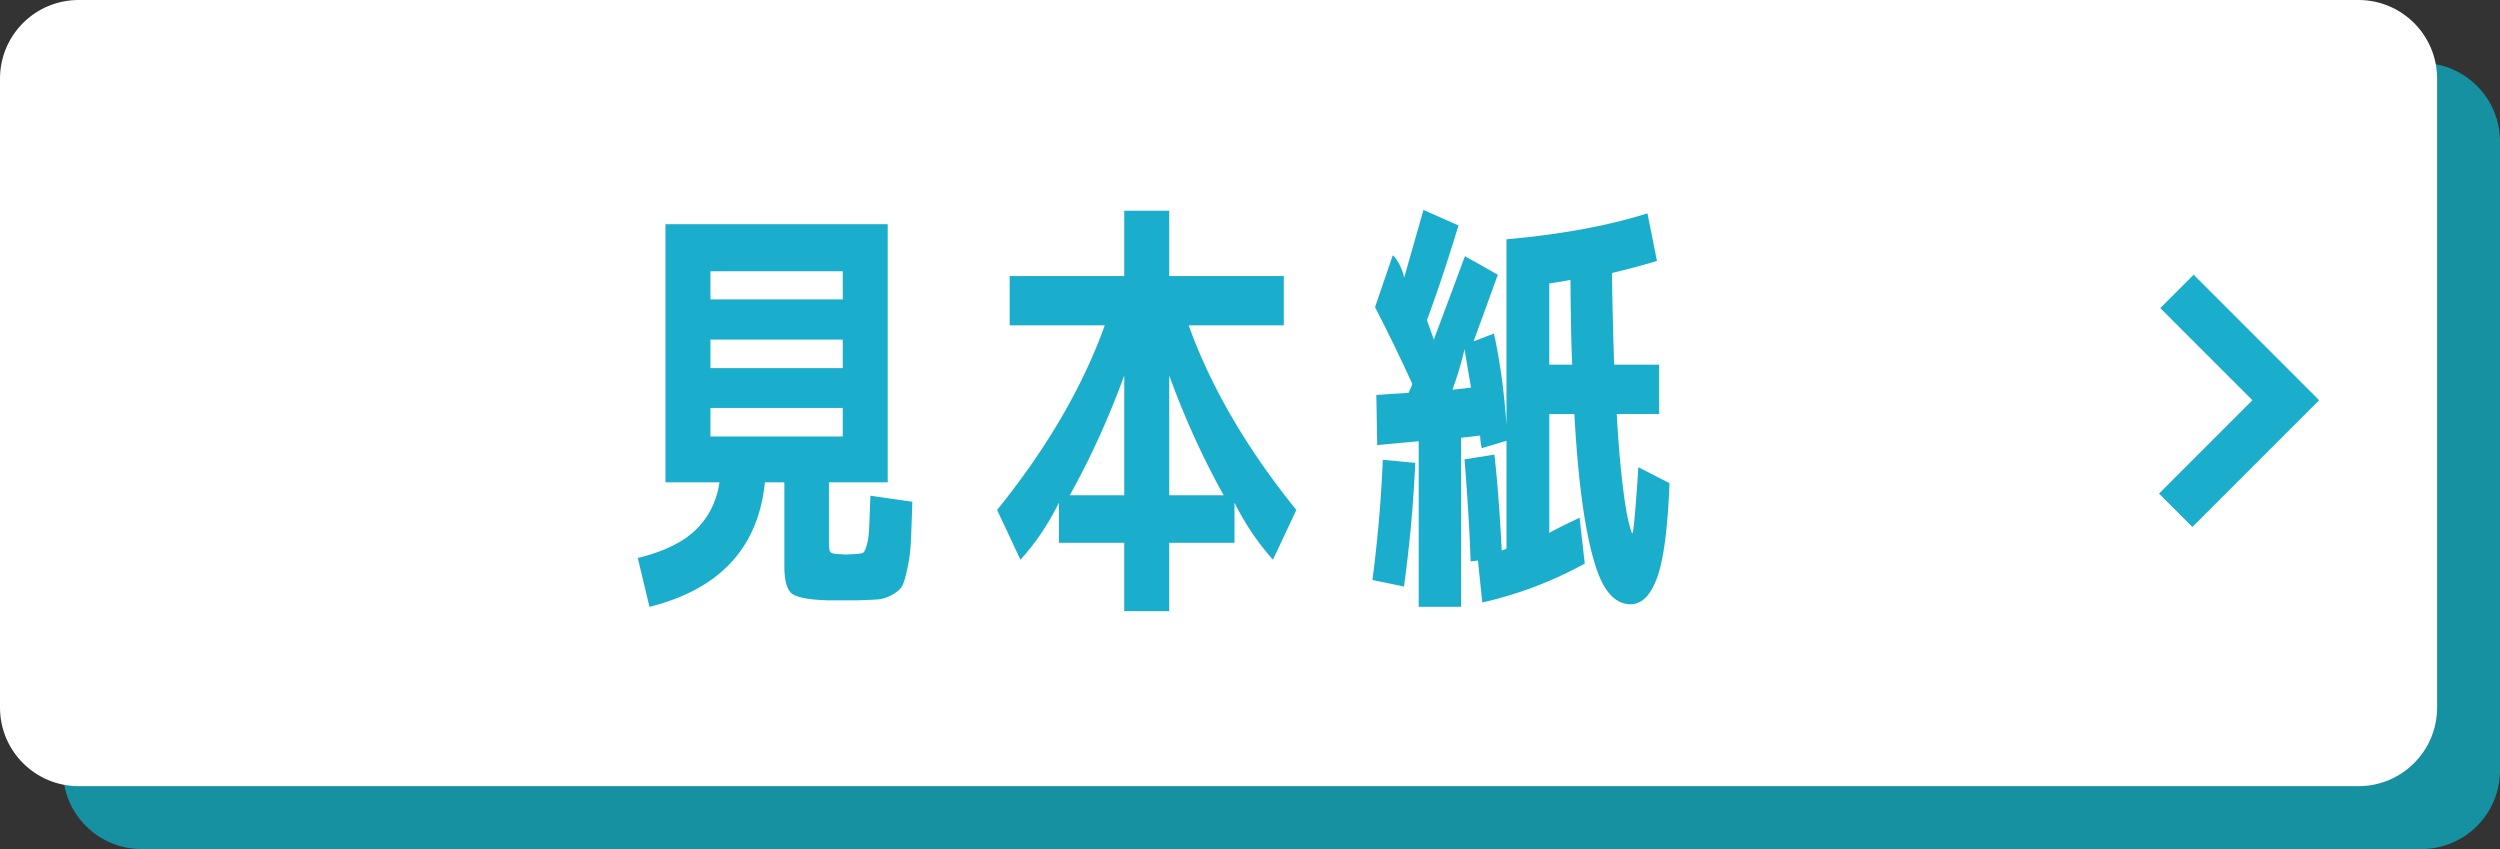<svg xmlns="http://www.w3.org/2000/svg" width="318" height="108"><rect width="100%" height="100%" fill="#333333" stroke="none"/><path fill="#1691A1" d="M318 98c0 5.522-4.478 10-10 10H18c-5.523 0-10-4.478-10-10V18c0-5.523 4.477-10 10-10h290c5.522 0 10 4.477 10 10v80z"/><path fill="#FFF" d="M310 90c0 5.522-4.478 10-10 10H10c-5.523 0-10-4.478-10-10V10C0 4.477 4.477 0 10 0h290c5.522 0 10 4.477 10 10v80z"/><path fill="none" stroke="#1AADCC" stroke-width="6" stroke-miterlimit="10" d="M276.907 37.067L290.75 50.91l-14 14"/><path fill="#1AADCC" d="M106.538 70.479c.109 0 .283.009.522.027.238.019.431.027.577.027s.339-.009.578-.027c.237-.019.43-.027.577-.027.513-.036.843-.092.99-.165.146-.073.303-.394.467-.963.165-.568.266-1.265.303-2.09.036-.825.091-2.228.165-4.207l5.335.77c-.074 2.273-.138 3.979-.192 5.115s-.202 2.265-.44 3.382c-.238 1.118-.467 1.87-.688 2.256-.22.385-.651.751-1.292 1.1-.642.348-1.265.54-1.87.577-.604.036-1.494.073-2.667.11h-3.521c-2.457-.074-4.006-.357-4.647-.853s-.963-1.659-.963-3.492v-10.67h-2.475c-.844 8.323-5.739 13.603-14.685 15.84l-1.485-6.215c3.3-.807 5.766-2.008 7.397-3.603 1.631-1.596 2.631-3.603 2.997-6.022h-6.875V28.514h28.271v32.835h-7.48v7.314c0 .807.046 1.302.138 1.485.091.184.413.294.963.331zm-16.17-32.396h16.83v-3.575h-16.83v3.575zm0 5.115v3.63h16.83v-3.63h-16.83zm0 8.691v3.63h16.83v-3.63h-16.83zM140.528 41.383h-12.1v-6.27h14.574v-8.305h5.721v8.305h14.574v6.27h-12.1c2.823 7.848 7.388 15.676 13.695 23.485l-2.971 6.325c-1.906-2.126-3.538-4.546-4.895-7.26v5.114h-8.305v8.69H143v-8.69h-8.305v-5.114c-1.356 2.75-2.989 5.17-4.895 7.26l-2.97-6.325c6.31-7.809 10.874-15.638 13.698-23.485zm2.475 6.381c-1.979 5.427-4.29 10.505-6.93 15.234h6.93V47.764zm12.65 15.234c-2.64-4.729-4.95-9.808-6.93-15.234v15.234h6.93zM174.573 73.778c.66-5.023 1.1-10.12 1.32-15.29l4.125.385a171.743 171.743 0 0 1-1.431 15.73l-4.014-.825zm.33-34.705l2.255-6.6c.293.22.604.669.935 1.347.33.68.495 1.202.495 1.568.807-2.823 1.631-5.721 2.476-8.69l4.455 1.98c-1.357 4.474-2.695 8.488-4.016 12.045.036.073.331.898.88 2.475 1.54-4.106 2.86-7.645 3.96-10.615l4.181 2.365-3.08 8.47 2.585-.989c.77 3.483 1.301 7.369 1.595 11.659v-23.65c6.966-.623 12.943-1.724 17.93-3.3l1.21 6.05c-1.54.477-3.446.99-5.72 1.54.036 3.264.128 7.149.275 11.66h5.72v6.27h-5.39c.183 3.264.412 6.087.688 8.47.274 2.384.541 4.098.797 5.143.257 1.045.421 1.567.495 1.567.146 0 .403-2.805.771-8.415l3.96 2.035c-.221 5.721-.743 9.717-1.567 11.99-.825 2.273-1.953 3.41-3.383 3.41-1.283 0-2.375-.715-3.272-2.146-.899-1.43-1.688-3.978-2.365-7.645-.679-3.666-1.183-8.47-1.513-14.41h-3.189v15.125c.77-.44 2.053-1.081 3.85-1.925l.66 5.83a49.842 49.842 0 0 1-13.035 4.95l-.55-5.335-.936.109c-.109-3.556-.366-7.883-.77-12.979l3.796-.605c.365 3.154.677 7.224.935 12.21.035-.036.128-.073.274-.109.22-.073.33-.129.33-.165V56.068l-3.135.935c-.11-.33-.185-.86-.22-1.595l-2.421.275v21.505h-5.389V56.123l-5.281.495-.109-6.38 4.125-.275c.036-.146.118-.348.247-.604.128-.256.192-.44.192-.55a219.976 219.976 0 0 0-4.731-9.736zm12.21 10.231c-.55-3.227-.825-4.858-.825-4.896a43.326 43.326 0 0 1-1.54 5.17l2.365-.274zm12.87-2.915c-.11-2.273-.185-5.866-.221-10.78-1.21.22-2.108.367-2.694.439v10.341h2.915z"/></svg>